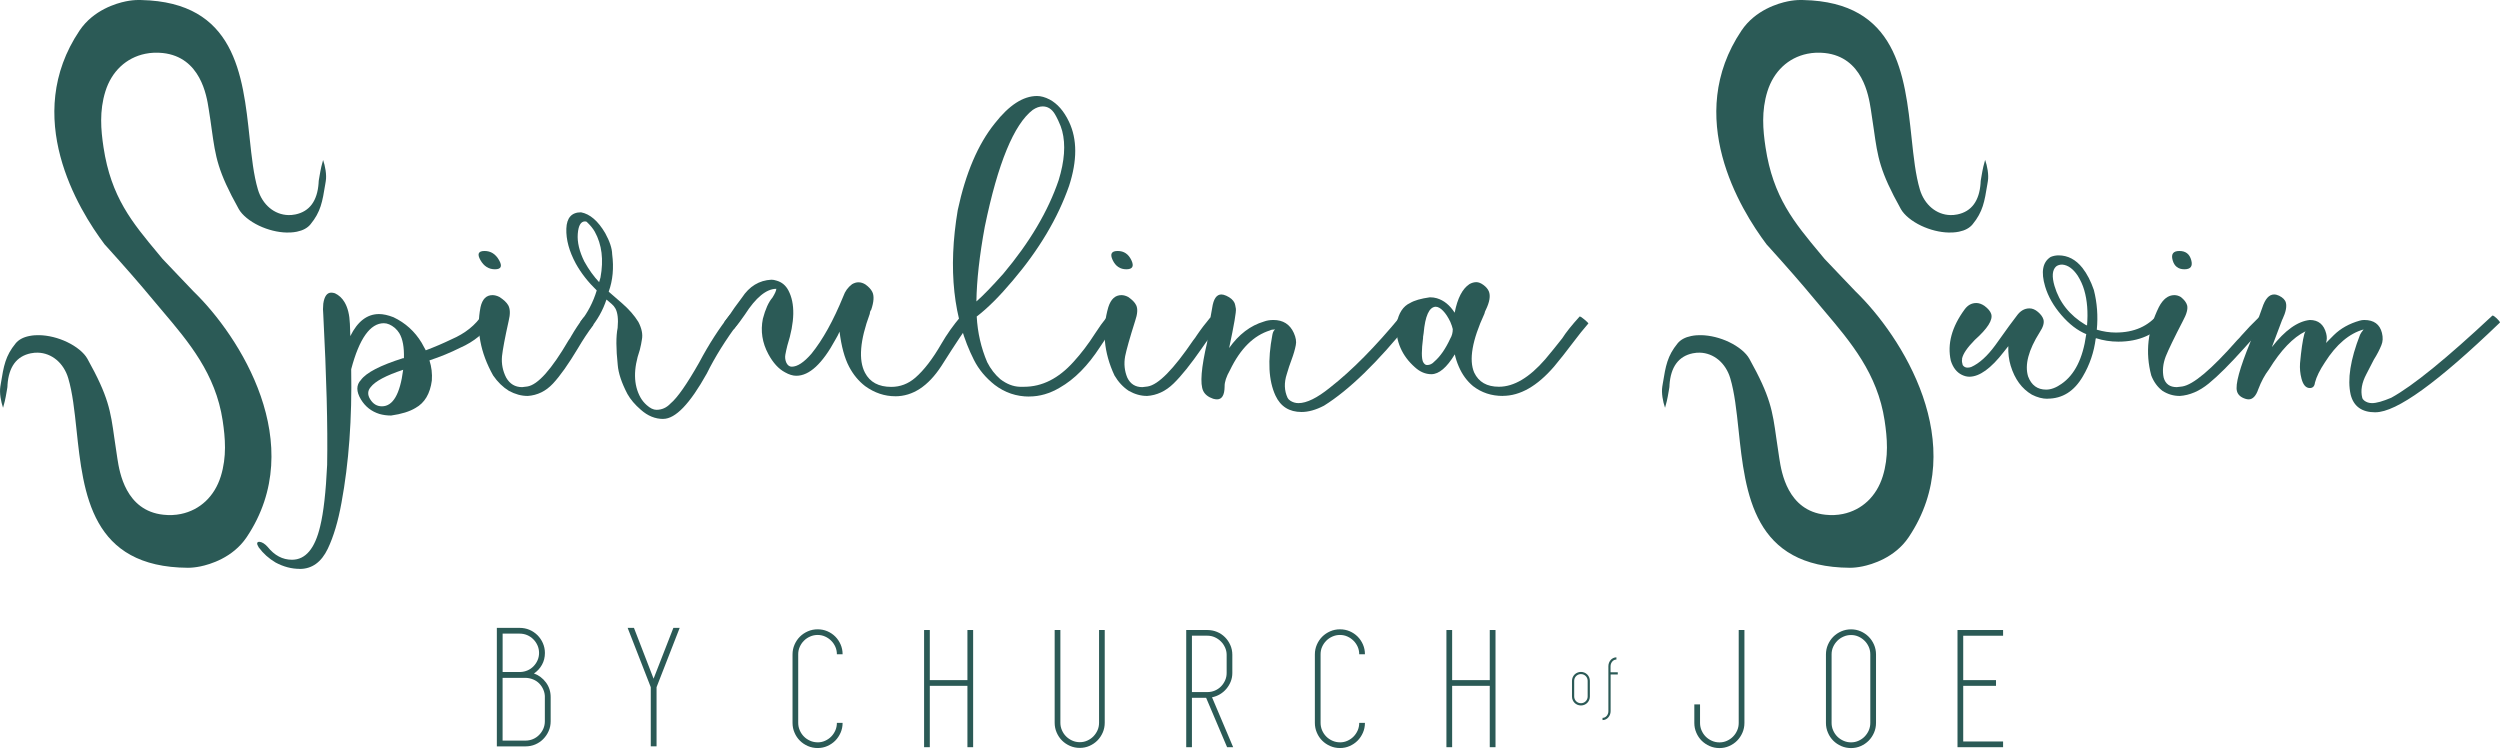 <svg xmlns="http://www.w3.org/2000/svg" fill="none" viewBox="0 0 713 214" height="214" width="713">
<g clip-path="url(#clip0_1_5)">
<path fill="#2B5A56" d="M233.19 211.72C233.95 211.72 234.66 211.57 235.32 211.27C235.98 210.97 236.56 210.58 237.05 210.08C237.54 209.59 237.94 209 238.24 208.32C238.53 207.65 238.68 206.93 238.68 206.17H240.31C240.31 207.16 240.12 208.09 239.74 208.96C239.36 209.83 238.85 210.59 238.21 211.24C237.57 211.88 236.82 212.39 235.96 212.77C235.1 213.15 234.18 213.34 233.19 213.34C232.2 213.34 231.27 213.15 230.4 212.77C229.53 212.39 228.77 211.88 228.13 211.24C227.49 210.6 226.97 209.84 226.6 208.96C226.22 208.09 226.03 207.16 226.03 206.17V186.64C226.03 185.65 226.22 184.72 226.6 183.85C226.98 182.98 227.49 182.22 228.13 181.58C228.77 180.94 229.53 180.43 230.4 180.05C231.27 179.67 232.2 179.48 233.19 179.48C234.18 179.48 235.1 179.66 235.96 180.03C236.82 180.4 237.57 180.9 238.21 181.54C238.85 182.18 239.36 182.93 239.74 183.8C240.12 184.67 240.31 185.6 240.31 186.59H238.68C238.68 185.83 238.53 185.12 238.24 184.46C237.94 183.8 237.55 183.22 237.05 182.73C236.55 182.23 235.98 181.84 235.32 181.54C234.66 181.24 233.95 181.09 233.19 181.09C232.43 181.09 231.71 181.24 231.04 181.54C230.36 181.84 229.78 182.23 229.29 182.73C228.79 183.22 228.4 183.8 228.1 184.46C227.8 185.12 227.65 185.83 227.65 186.59V206.15C227.65 206.91 227.8 207.63 228.1 208.31C228.4 208.99 228.79 209.57 229.29 210.07C229.78 210.57 230.37 210.96 231.04 211.26C231.71 211.56 232.43 211.71 233.19 211.71"></path>
<path fill="#2B5A56" d="M277.54 179.68V193.97V195.6V213.1H275.91V195.6H265.18V213.1H263.55V179.68H265.18V193.97H275.91V179.68H277.54Z"></path>
<path fill="#2B5A56" d="M315.07 179.68V206.13C315.07 207.12 314.88 208.05 314.5 208.92C314.12 209.79 313.61 210.55 312.97 211.2C312.33 211.84 311.58 212.35 310.72 212.73C309.86 213.11 308.94 213.3 307.95 213.3C306.96 213.3 306.03 213.11 305.16 212.73C304.29 212.35 303.53 211.84 302.89 211.2C302.25 210.56 301.74 209.8 301.36 208.92C300.98 208.05 300.79 207.12 300.79 206.13V179.68H302.42V206.13C302.42 206.89 302.57 207.6 302.87 208.28C303.17 208.96 303.56 209.54 304.06 210.03C304.55 210.52 305.14 210.92 305.81 211.22C306.48 211.52 307.2 211.67 307.96 211.67C308.72 211.67 309.43 211.52 310.09 211.22C310.75 210.92 311.33 210.53 311.82 210.03C312.31 209.53 312.71 208.95 313.01 208.28C313.31 207.6 313.45 206.89 313.45 206.13V179.68H315.08H315.07Z"></path>
<path fill="#2B5A56" d="M343.99 199.01H339.94V213.1H338.31V179.68H344.32C345.31 179.68 346.23 179.86 347.1 180.22C347.97 180.58 348.72 181.09 349.36 181.73C350 182.37 350.51 183.12 350.89 183.98C351.27 184.84 351.46 185.76 351.46 186.75V191.94C351.46 192.8 351.31 193.6 351.01 194.36C350.71 195.12 350.3 195.81 349.77 196.44C349.24 197.07 348.63 197.59 347.94 198C347.25 198.41 346.49 198.7 345.67 198.87L351.7 213.11H349.97L343.99 199.02V199.01ZM339.94 197.38H344.34C345.1 197.38 345.81 197.24 346.47 196.96C347.13 196.68 347.71 196.29 348.2 195.8C348.69 195.31 349.09 194.73 349.39 194.07C349.69 193.41 349.84 192.7 349.84 191.94V186.75C349.84 186.03 349.69 185.33 349.39 184.67C349.09 184.01 348.7 183.43 348.2 182.94C347.7 182.44 347.13 182.05 346.47 181.75C345.81 181.45 345.1 181.3 344.34 181.3H339.94V197.37V197.38Z"></path>
<path fill="#2B5A56" d="M382.16 211.72C382.92 211.72 383.63 211.57 384.29 211.27C384.95 210.97 385.53 210.58 386.02 210.08C386.51 209.59 386.91 209 387.21 208.32C387.5 207.65 387.65 206.93 387.65 206.17H389.28C389.28 207.16 389.09 208.09 388.71 208.96C388.33 209.83 387.82 210.59 387.18 211.24C386.54 211.88 385.79 212.39 384.93 212.77C384.07 213.15 383.15 213.34 382.16 213.34C381.17 213.34 380.24 213.15 379.37 212.77C378.5 212.39 377.74 211.88 377.1 211.24C376.46 210.6 375.94 209.84 375.57 208.96C375.19 208.09 375 207.16 375 206.17V186.64C375 185.65 375.19 184.72 375.57 183.85C375.95 182.98 376.46 182.22 377.1 181.58C377.74 180.94 378.5 180.43 379.37 180.05C380.24 179.67 381.18 179.48 382.16 179.48C383.14 179.48 384.07 179.66 384.93 180.03C385.79 180.4 386.54 180.9 387.18 181.54C387.82 182.18 388.33 182.93 388.71 183.8C389.09 184.67 389.28 185.6 389.28 186.59H387.65C387.65 185.83 387.5 185.12 387.21 184.46C386.91 183.8 386.52 183.22 386.02 182.73C385.52 182.23 384.95 181.84 384.29 181.54C383.63 181.24 382.92 181.09 382.16 181.09C381.4 181.09 380.69 181.24 380.01 181.54C379.33 181.84 378.75 182.23 378.26 182.73C377.77 183.22 377.37 183.8 377.07 184.46C376.77 185.12 376.63 185.83 376.63 186.59V206.15C376.63 206.91 376.78 207.63 377.07 208.31C377.37 208.99 377.76 209.57 378.26 210.07C378.75 210.57 379.34 210.96 380.01 211.26C380.69 211.56 381.4 211.71 382.16 211.71"></path>
<path fill="#2B5A56" d="M426.52 179.68V193.97V195.6V213.1H424.88V195.6H414.15V213.1H412.52V179.68H414.15V193.97H424.88V179.68H426.52Z"></path>
<path fill="#2B5A56" d="M495.88 179.68H497.51V206.18C497.51 207.17 497.32 208.1 496.94 208.97C496.56 209.84 496.05 210.6 495.41 211.25C494.77 211.9 494.02 212.4 493.16 212.78C492.3 213.16 491.38 213.35 490.39 213.35C489.4 213.35 488.47 213.16 487.6 212.78C486.73 212.4 485.97 211.89 485.32 211.25C484.68 210.61 484.17 209.85 483.79 208.97C483.41 208.1 483.22 207.17 483.22 206.18V200.89H484.85V206.18C484.85 206.94 485 207.66 485.29 208.33C485.59 209.01 485.98 209.59 486.48 210.09C486.98 210.59 487.56 210.98 488.24 211.28C488.91 211.58 489.63 211.73 490.39 211.73C491.15 211.73 491.86 211.58 492.52 211.28C493.18 210.98 493.76 210.59 494.25 210.09C494.75 209.59 495.14 209.01 495.44 208.33C495.74 207.65 495.88 206.94 495.88 206.18V181.32"></path>
<path fill="#2B5A56" d="M527.92 213.35C526.93 213.35 526 213.16 525.13 212.78C524.26 212.4 523.5 211.89 522.86 211.25C522.22 210.61 521.7 209.85 521.33 208.97C520.95 208.1 520.76 207.17 520.76 206.18V186.65C520.76 185.66 520.95 184.73 521.33 183.86C521.71 182.99 522.22 182.23 522.86 181.59C523.5 180.95 524.26 180.44 525.13 180.06C526 179.68 526.93 179.49 527.92 179.49C528.91 179.49 529.83 179.68 530.69 180.06C531.55 180.44 532.3 180.95 532.94 181.59C533.58 182.23 534.09 182.99 534.47 183.86C534.85 184.73 535.04 185.67 535.04 186.65V206.18C535.04 207.17 534.85 208.1 534.47 208.97C534.09 209.84 533.58 210.6 532.94 211.25C532.3 211.89 531.55 212.4 530.69 212.78C529.83 213.16 528.91 213.35 527.92 213.35ZM527.92 181.11C527.16 181.11 526.44 181.26 525.77 181.56C525.09 181.86 524.51 182.25 524.01 182.75C523.52 183.25 523.12 183.82 522.82 184.48C522.52 185.14 522.37 185.85 522.37 186.61V206.17C522.37 206.93 522.52 207.65 522.82 208.32C523.12 209 523.51 209.58 524.01 210.08C524.51 210.58 525.09 210.97 525.77 211.27C526.44 211.57 527.16 211.72 527.92 211.72C528.68 211.72 529.39 211.57 530.05 211.27C530.71 210.97 531.29 210.58 531.78 210.08C532.27 209.58 532.67 209 532.97 208.32C533.26 207.64 533.41 206.93 533.41 206.17V186.61C533.41 185.85 533.26 185.14 532.97 184.48C532.67 183.82 532.28 183.24 531.78 182.75C531.28 182.25 530.71 181.86 530.05 181.56C529.39 181.26 528.68 181.11 527.92 181.11Z"></path>
<path fill="#2B5A56" d="M559.91 181.31V193.97H569.26V195.6H559.91V211.47H571.28V213.1H559.91H558.28V179.68H559.91H571.28V181.31H559.91Z"></path>
<path fill="#2B5A56" d="M450.88 201.2C450.52 201.2 450.19 201.13 449.88 201C449.57 200.87 449.3 200.69 449.07 200.46C448.84 200.23 448.66 199.96 448.53 199.65C448.4 199.34 448.33 199.01 448.33 198.65V194.18C448.33 193.83 448.4 193.49 448.53 193.18C448.66 192.87 448.84 192.6 449.07 192.37C449.3 192.14 449.57 191.96 449.88 191.83C450.19 191.7 450.52 191.63 450.88 191.63C451.24 191.63 451.57 191.7 451.88 191.83C452.19 191.96 452.46 192.14 452.69 192.37C452.92 192.6 453.1 192.87 453.23 193.18C453.36 193.49 453.43 193.82 453.43 194.18V198.65C453.43 199.01 453.36 199.34 453.23 199.65C453.1 199.96 452.92 200.23 452.69 200.46C452.46 200.69 452.19 200.87 451.88 201C451.57 201.13 451.24 201.2 450.88 201.2ZM450.88 192.25C450.61 192.25 450.36 192.3 450.13 192.4C449.9 192.5 449.69 192.64 449.52 192.81C449.35 192.98 449.21 193.18 449.11 193.42C449.01 193.66 448.96 193.91 448.96 194.17V198.64C448.96 198.91 449.01 199.16 449.11 199.39C449.21 199.63 449.35 199.83 449.52 200C449.69 200.17 449.89 200.31 450.13 200.41C450.37 200.51 450.62 200.56 450.88 200.56C451.14 200.56 451.4 200.51 451.63 200.41C451.86 200.31 452.07 200.17 452.24 200C452.41 199.83 452.55 199.63 452.65 199.39C452.75 199.16 452.8 198.91 452.8 198.64V194.17C452.8 193.9 452.75 193.65 452.65 193.42C452.55 193.18 452.41 192.98 452.24 192.81C452.07 192.64 451.87 192.5 451.63 192.4C451.39 192.3 451.14 192.25 450.88 192.25Z"></path>
<path fill="#2B5A56" d="M461.41 192.35H459.35V202.8C459.35 203.15 459.29 203.49 459.17 203.8C459.05 204.11 458.88 204.38 458.67 204.62C458.46 204.86 458.22 205.04 457.94 205.17C457.66 205.3 457.36 205.37 457.04 205.37V204.74C457.27 204.74 457.49 204.69 457.69 204.59C457.89 204.49 458.07 204.35 458.22 204.18C458.37 204.01 458.49 203.8 458.58 203.57C458.67 203.34 458.71 203.08 458.71 202.82V190.02C458.71 189.66 458.77 189.33 458.89 189.02C459.01 188.71 459.18 188.44 459.38 188.21C459.59 187.98 459.83 187.8 460.11 187.67C460.39 187.54 460.69 187.47 461 187.47V188.1C460.77 188.1 460.56 188.15 460.35 188.25C460.15 188.35 459.97 188.49 459.82 188.67C459.67 188.85 459.55 189.05 459.46 189.28C459.37 189.51 459.33 189.76 459.33 190.02V191.73H461.39V192.36L461.41 192.35Z"></path>
<path fill="#2B5A56" d="M152.25 192.06C153.65 192.56 154.8 193.42 155.7 194.63C156.6 195.84 157.05 197.24 157.05 198.81V205.71C157.05 206.71 156.86 207.64 156.47 208.51C156.09 209.38 155.57 210.13 154.92 210.79C154.27 211.45 153.51 211.95 152.65 212.32C151.78 212.69 150.85 212.87 149.85 212.87H141.7V179.07H148.2C149.2 179.07 150.13 179.25 151 179.62C151.87 179.99 152.62 180.5 153.28 181.15C153.93 181.8 154.45 182.56 154.83 183.43C155.21 184.3 155.41 185.23 155.41 186.23C155.41 187.46 155.13 188.59 154.56 189.61C153.99 190.63 153.23 191.45 152.26 192.09L152.25 192.06ZM143.35 180.71V191.66H148.4C149.13 191.63 149.82 191.47 150.47 191.19C151.12 190.91 151.69 190.51 152.17 190.01C152.65 189.51 153.04 188.94 153.32 188.29C153.6 187.64 153.74 186.95 153.74 186.21C153.74 185.47 153.59 184.73 153.29 184.06C152.99 183.39 152.59 182.81 152.09 182.31C151.59 181.81 151.01 181.42 150.34 181.13C149.67 180.85 148.96 180.71 148.19 180.71H143.34H143.35ZM155.4 198.81C155.4 198.08 155.26 197.38 154.97 196.71C154.69 196.04 154.3 195.46 153.82 194.96C153.34 194.46 152.76 194.07 152.09 193.79C151.42 193.51 150.71 193.35 149.94 193.32H143.34V211.22H149.84C150.61 211.22 151.32 211.08 151.99 210.8C152.66 210.52 153.24 210.12 153.74 209.62C154.24 209.12 154.64 208.54 154.94 207.87C155.24 207.2 155.39 206.49 155.39 205.72V198.82L155.4 198.81Z"></path>
<path fill="#2B5A56" d="M193.85 179.06L187.3 195.86L187.25 196.01V212.86H185.6V196.01L185.55 195.86L179 179.06H180.8L186.4 193.56L192.05 179.06H193.85Z"></path>
<path fill="#2B5A56" d="M566.15 45.63C565.85 46.58 565.48 48.06 565.1 50.38L564.92 51.44C564.89 51.6 564.88 51.77 564.87 51.95V52.15C564.52 57.3 562.29 60.33 558.23 61.16C557.48 61.3 556.86 61.36 556.25 61.34C552.26 61.25 548.85 58.4 547.55 54.06C546.32 49.94 545.77 44.81 545.19 39.39C543.24 21.19 541.04 0.59 514.29 0.01C514 0.01 513.72 0 513.42 0C512.36 0 511.13 0.13 509.86 0.39C507.21 0.93 500.64 2.82 496.68 8.71C480.18 33.25 496.2 59.56 503.85 69.73L504.34 70.26C509.6 76.08 513.92 81.02 517.52 85.37C518.46 86.5 519.41 87.62 520.35 88.73C527.79 97.51 535.48 106.59 537.49 119.92C538.24 124.9 538.7 130.29 536.95 135.88C535.17 141.57 531.03 145.47 525.58 146.59C523.98 146.92 522.29 146.99 520.58 146.8C509.81 145.65 508.07 134.6 507.5 130.97L507.44 130.59C507.11 128.51 506.85 126.68 506.61 124.99C505.5 117.09 504.95 113.15 498.91 102.31C497.96 100.6 495.79 98.82 493.12 97.55C490.59 96.34 487.79 95.65 485.23 95.59C484.52 95.57 483.45 95.6 482.33 95.83C480.61 96.18 479.3 96.89 478.45 97.93C475.52 101.53 475.06 104.32 474.23 109.39L474.09 110.24C473.79 112.06 474.26 114.56 474.87 116.3C475.17 115.35 475.54 113.87 475.92 111.55C475.98 111.16 476.04 110.8 476.1 110.48C476.13 110.33 476.13 110.16 476.14 109.98V109.77C476.5 104.62 478.73 101.59 482.79 100.76C483.53 100.62 484.15 100.56 484.77 100.58C488.75 100.67 492.17 103.52 493.47 107.86C494.7 111.98 495.25 117.11 495.83 122.55C497.79 140.94 500.02 161.76 527.6 161.93C528.66 161.93 529.89 161.8 531.16 161.54C533.8 161 540.38 159.11 544.34 153.23C562.19 126.68 542.28 95.78 529.25 83.16L529.02 82.92C528.67 82.55 527 80.8 525.24 78.96C522.1 75.673 520.473 73.963 520.36 73.83L519.2 72.43C511.65 63.38 505.69 56.23 503.53 42.01C502.78 37.03 502.32 31.65 504.07 26.05C505.85 20.36 509.99 16.46 515.44 15.34C517.04 15.01 518.73 14.94 520.44 15.12C531.21 16.28 532.94 27.32 533.52 30.95L533.58 31.33C533.92 33.42 534.18 35.27 534.42 36.97C535.53 44.83 536.08 48.78 542.12 59.61C543.07 61.32 545.24 63.1 547.91 64.37C550.44 65.57 553.24 66.27 555.8 66.32C556.51 66.33 557.58 66.31 558.7 66.08C560.42 65.73 561.73 65.02 562.58 63.98C565.52 60.38 565.97 57.58 566.8 52.51L566.94 51.66C567.24 49.84 566.77 47.34 566.16 45.6L566.15 45.63Z"></path>
<path fill="#2B5A56" d="M583.94 113.73C582.51 113.73 581.03 113.34 579.5 112.56C576.63 110.88 574.61 108.13 573.44 104.29C572.93 102.61 572.7 100.76 572.77 98.72L571.49 100.34C567.84 105.07 564.56 107.44 561.64 107.44C560.96 107.44 560.25 107.26 559.51 106.9C558.04 106.18 556.99 104.83 556.37 102.86C555.32 98.13 556.63 93.25 560.33 88.22C561.21 87.02 562.32 86.42 563.64 86.42C564.39 86.42 565.17 86.69 565.96 87.23C567.01 88.01 567.66 88.79 567.9 89.57C568.41 91.25 566.85 93.7 563.22 96.94C561.04 99.16 559.82 100.95 559.57 102.33C559.61 102.45 559.61 102.54 559.57 102.6C559.5 102.96 559.57 103.47 559.77 104.13C560.11 104.61 560.56 104.85 561.12 104.85C561.49 104.85 561.85 104.79 562.18 104.67C564.48 103.65 566.76 101.59 569.05 98.47C572.28 93.92 574.32 91.13 575.14 90.11C576.15 88.67 577.37 87.95 578.82 87.95C579.64 87.95 580.44 88.29 581.25 88.98C582.05 89.67 582.56 90.37 582.78 91.09C583.07 92.05 582.71 93.28 581.72 94.77C578.51 99.86 577.41 104.05 578.41 107.35C579.36 109.87 581.08 111.12 583.56 111.12C584.92 111.12 586.38 110.58 587.91 109.5C591.68 106.92 594.03 102.25 594.97 95.48L595.01 95.3C592.52 94.28 590.15 92.47 587.91 89.86C585.66 87.25 584.12 84.54 583.28 81.73C582.03 77.54 582.56 74.72 584.85 73.28C585.58 72.98 586.33 72.83 587.09 72.83C589.75 72.83 592.03 74.03 593.92 76.42C595.23 78.1 596.31 80.19 597.17 82.71C598.1 86.36 598.38 90.14 598.01 94.03C599.86 94.57 601.65 94.84 603.41 94.84C608.66 94.84 612.72 93.04 615.59 89.45L615.94 89.36C616.13 89.36 616.39 89.45 616.72 89.63C617.05 89.81 617.35 90.03 617.61 90.3C617.87 90.57 618.03 90.79 618.08 90.97C618.11 91.09 618.11 91.18 618.06 91.24C614.72 95.37 610.08 97.44 604.15 97.44C601.96 97.44 599.84 97.11 597.77 96.45C597.79 96.51 597.77 96.54 597.7 96.54C597.21 100.43 595.99 104.03 594.04 107.32C591.58 111.57 588.21 113.7 583.94 113.7V113.73ZM595.22 92.88C595.54 89.05 595.28 85.66 594.42 82.73C594 81.29 593.38 79.92 592.55 78.6C591.22 76.62 589.74 75.58 588.13 75.46C587.43 75.46 586.86 75.64 586.39 76C585.3 77.02 585.16 78.88 585.95 81.57C587.33 86.24 590.27 89.93 594.76 92.62L595.19 92.8L595.22 92.89V92.88Z"></path>
<path fill="#2B5A56" d="M621.62 112.92C619.88 112.92 618.26 112.44 616.75 111.48C615.33 110.4 614.26 108.94 613.54 107.08C611.8 100.55 612.52 94.05 615.71 87.58C616.89 85.3 618.37 84.17 620.13 84.17C620.76 84.17 621.37 84.35 621.98 84.71C622.95 85.49 623.54 86.27 623.76 87.05C624.04 88.07 623.64 89.57 622.56 91.54C620.08 96.33 618.46 99.69 617.69 101.6C616.86 103.76 616.67 105.79 617.08 107.71C617.59 109.51 618.83 110.41 620.82 110.41L622.35 110.23C625.5 109.75 630.71 105.35 638.04 97.02C638.53 96.54 638.92 96.12 639.2 95.76C640.78 93.96 642.44 92.23 644.19 90.55C644.31 90.55 644.71 90.85 645.37 91.45C646.03 92.05 646.38 92.44 646.43 92.62C644.19 94.78 642.04 97.02 639.98 99.36C635.96 103.85 632.62 107.19 629.93 109.38C627.25 111.57 624.48 112.75 621.62 112.93V112.92ZM623 76.8C621.23 76.8 620.11 75.93 619.63 74.19C619.15 72.45 619.79 71.58 621.57 71.58C623.35 71.58 624.47 72.45 624.94 74.19C625.42 75.93 624.77 76.8 623 76.8Z"></path>
<path fill="#2B5A56" d="M677.44 117.59C673.61 117.59 671.26 115.91 670.41 112.56C669.43 108.25 670.32 102.56 673.08 95.49C673.19 95.19 673.53 94.68 674.1 93.96C670.01 95.1 666.33 98.21 663.09 103.3C661.61 105.52 660.65 107.46 660.22 109.14C660.11 110.16 659.62 110.67 658.76 110.67C657.64 110.67 656.85 109.77 656.38 107.97C656 106.53 655.87 105.07 655.97 103.57C656.31 99.86 656.71 97.1 657.18 95.3C657.27 94.94 657.39 94.67 657.53 94.49C653.98 96.23 650.5 99.85 647.11 105.36C645.91 106.92 644.9 108.8 644.06 111.02C643.4 112.94 642.48 113.9 641.31 113.9C641 113.9 640.68 113.84 640.33 113.72C639.04 113.3 638.25 112.58 637.98 111.56C637.47 109.7 638.73 105.06 641.77 97.63C642.61 94.93 643.74 91.67 645.17 87.84C646 85.26 647.13 83.98 648.58 83.98C649.02 83.98 649.49 84.1 650 84.34C651.08 84.88 651.73 85.54 651.93 86.32C652.23 87.46 651.91 89.02 650.99 90.99C651.01 91.05 650.99 91.08 650.92 91.08L647.94 98.99C651.67 94.2 655.29 91.62 658.77 91.26C661.21 91.26 662.77 92.55 663.43 95.12C663.68 96.08 663.66 96.98 663.37 97.82L665.61 95.57C667.56 93.65 670.03 92.28 673.01 91.44C673.42 91.32 673.84 91.26 674.28 91.26C677.04 91.26 678.72 92.49 679.33 94.94C679.66 96.26 679.6 97.43 679.17 98.44C678.67 99.7 677.96 101.08 677.02 102.57L674.89 106.7C673.59 109.16 673.19 111.4 673.71 113.44C673.79 113.74 673.98 114.01 674.29 114.25C674.91 114.73 675.65 114.97 676.51 114.97C677.75 114.97 679.57 114.46 681.98 113.44C688.2 110.03 697.78 102.21 710.85 89.99C711.1 89.99 711.51 90.26 712.07 90.8C712.63 91.34 712.94 91.73 713 91.97C695.26 109.04 683.51 117.58 677.46 117.58L677.44 117.59Z"></path>
<path fill="#2B5A56" d="M92.15 45.63C91.85 46.58 91.48 48.06 91.1 50.38L90.92 51.44C90.89 51.6 90.88 51.77 90.87 51.95V52.15C90.52 57.3 88.29 60.33 84.23 61.16C83.48 61.3 82.86 61.36 82.25 61.34C78.26 61.25 74.85 58.4 73.56 54.06C72.33 49.94 71.78 44.81 71.2 39.39C69.25 21.2 67.05 0.6 40.3 0.01C40.01 0.01 39.73 0 39.43 0C38.37 0 37.14 0.13 35.87 0.39C33.22 0.93 26.65 2.82 22.69 8.71C6.19 33.25 22.21 59.56 29.86 69.73L30.35 70.26C35.61 76.08 39.93 81.02 43.53 85.37C44.47 86.5 45.42 87.62 46.36 88.73C53.8 97.51 61.49 106.59 63.5 119.92C64.25 124.9 64.71 130.29 62.96 135.88C61.18 141.57 57.04 145.47 51.59 146.59C49.99 146.92 48.3 146.99 46.59 146.8C35.82 145.65 34.08 134.6 33.51 130.97L33.45 130.59C33.12 128.51 32.86 126.68 32.62 124.99C31.51 117.09 30.96 113.15 24.92 102.31C23.97 100.6 21.8 98.82 19.13 97.55C16.6 96.34 13.8 95.65 11.24 95.59C10.53 95.57 9.46 95.6 8.34 95.83C6.61 96.18 5.31 96.89 4.46 97.93C1.53 101.53 1.07 104.32 0.24 109.39L0.1 110.24C-0.2 112.06 0.27 114.56 0.87 116.3C1.17 115.35 1.54 113.87 1.92 111.55C1.98 111.16 2.04 110.8 2.1 110.48C2.13 110.33 2.13 110.16 2.14 109.98V109.77C2.5 104.62 4.73 101.59 8.79 100.76C9.53 100.62 10.15 100.56 10.77 100.58C14.75 100.67 18.17 103.52 19.46 107.86C20.69 111.98 21.24 117.11 21.82 122.55C23.78 140.94 26.01 161.76 53.59 161.93C54.65 161.93 55.88 161.8 57.15 161.54C59.79 161 66.37 159.11 70.33 153.23C88.18 126.68 68.27 95.78 55.24 83.16L55.01 82.92C54.66 82.55 52.99 80.8 51.23 78.96C48.09 75.673 46.463 73.963 46.35 73.83L45.19 72.43C37.64 63.38 31.68 56.23 29.52 42.01C28.77 37.03 28.31 31.65 30.06 26.05C31.83 20.36 35.98 16.46 41.43 15.34C43.03 15.01 44.72 14.94 46.43 15.12C57.2 16.28 58.94 27.32 59.5 30.95L59.56 31.33C59.9 33.42 60.16 35.27 60.39 36.97C61.5 44.83 62.05 48.78 68.09 59.61C69.04 61.32 71.21 63.1 73.88 64.37C76.41 65.57 79.21 66.27 81.77 66.32C82.48 66.33 83.55 66.31 84.67 66.08C86.39 65.73 87.7 65.02 88.55 63.98C91.49 60.38 91.94 57.58 92.77 52.51L92.91 51.66C93.21 49.84 92.74 47.34 92.14 45.6L92.15 45.63Z"></path>
<path fill="#2B5A56" d="M85.44 162.24C83.15 162.24 80.87 161.64 78.61 160.44C76.68 159.3 75.08 157.86 73.8 156.13C73.46 155.59 73.31 155.19 73.35 154.92C73.39 154.65 73.59 154.52 73.96 154.52C74.72 154.58 75.51 155.06 76.32 155.96C78.29 158.42 80.61 159.64 83.27 159.64C87.14 159.64 89.81 156.47 91.31 150.12C92.29 146.11 92.94 140.27 93.3 132.6C93.5 121.58 93.11 107.29 92.2 89.74C92.09 88.72 92.09 87.67 92.2 86.6C92.51 84.5 93.27 83.46 94.47 83.46C94.78 83.46 95.13 83.52 95.52 83.64C96.66 84.18 97.57 85.02 98.25 86.16C99.18 87.72 99.69 89.78 99.79 92.36L99.91 95.86C101.97 91.67 104.71 89.57 108.1 89.57C109.29 89.57 110.66 89.87 112.21 90.47C115.61 92.09 118.29 94.51 120.25 97.75L121.43 99.91C123.99 98.95 126.43 97.9 128.77 96.77C132.67 95.09 135.62 92.73 137.61 89.67C137.86 89.67 138.37 89.89 139.13 90.34C139.89 90.79 140.34 91.13 140.48 91.37V91.55C138.29 94.9 135.2 97.45 131.22 99.19C128.47 100.57 125.55 101.77 122.48 102.78C123.08 104.64 123.3 106.55 123.16 108.53C122.66 112.3 121.11 114.91 118.5 116.35C116.82 117.37 114.5 118.09 111.54 118.51C110.37 118.51 109.26 118.36 108.21 118.06C105.92 117.34 104.17 115.96 102.94 113.93C101.57 111.65 101.57 109.8 102.94 108.36C104.48 106.26 108.47 104.2 114.92 102.16H115.2C115.29 99.05 114.86 96.68 113.9 95.06C113.58 94.52 113.15 94.01 112.62 93.53C111.53 92.63 110.48 92.18 109.47 92.18C105.59 92.18 102.47 96.55 100.16 105.3C100.42 119.38 99.49 132.07 97.39 143.39C96.44 148.66 95.14 153.03 93.48 156.51C91.64 160.34 88.98 162.26 85.48 162.26L85.44 162.24ZM108.92 115.88C112.07 115.88 114.09 112.41 114.98 105.46C110.1 107.08 107.01 108.72 105.72 110.4C104.84 111.42 104.78 112.56 105.54 113.81C106.37 115.19 107.49 115.88 108.92 115.88Z"></path>
<path fill="#2B5A56" d="M150.44 112.92C148.7 112.92 146.94 112.44 145.15 111.48C143.41 110.4 141.91 108.94 140.64 107.08C136.98 100.55 135.77 94.05 137.05 87.58C137.56 85.3 138.7 84.17 140.46 84.17C141.09 84.17 141.76 84.35 142.47 84.71C143.67 85.49 144.49 86.27 144.94 87.05C145.52 88.07 145.56 89.57 145.07 91.54C144 96.33 143.38 99.69 143.17 101.6C142.98 103.76 143.38 105.79 144.37 107.71C145.41 109.51 146.92 110.41 148.91 110.41L150.39 110.23C153.4 109.75 157.31 105.35 162.18 97.02C162.53 96.54 162.8 96.12 162.97 95.76C164.02 93.96 165.17 92.23 166.42 90.55C166.54 90.55 167.03 90.85 167.86 91.45C168.7 92.05 169.17 92.44 169.27 92.62C167.66 94.78 166.18 97.02 164.81 99.36C162.12 103.85 159.76 107.19 157.72 109.38C155.68 111.57 153.26 112.75 150.46 112.93L150.44 112.92ZM141.16 76.8C139.39 76.8 138.01 75.93 137.02 74.19C136.03 72.45 136.41 71.58 138.19 71.58C139.97 71.58 141.34 72.45 142.33 74.19C143.32 75.93 142.93 76.8 141.16 76.8Z"></path>
<path fill="#2B5A56" d="M189.14 119.48C186.85 119.48 184.73 118.61 182.77 116.87C181.1 115.43 179.82 113.93 178.95 112.38C177.29 109.21 176.37 106.45 176.18 104.11C175.68 99.44 175.67 95.9 176.15 93.51C176.38 90.99 176.16 89.14 175.49 87.94C175.22 87.46 174.86 87.03 174.39 86.64C173.92 86.25 173.45 85.85 172.96 85.43C171.93 88.55 170.34 91.36 168.18 93.88C168.05 93.88 167.87 93.82 167.61 93.7C167.36 93.58 167 93.34 166.55 92.98C166.1 92.62 165.75 92.23 165.52 91.81C167.61 89.18 169.17 86.18 170.19 82.83C167.72 80.43 165.73 77.89 164.23 75.19C162.32 71.66 161.42 68.33 161.52 65.22C161.63 62.11 163.03 60.55 165.7 60.55C168.26 61.03 170.56 63.01 172.6 66.48C173.89 68.82 174.55 70.82 174.59 72.5C175.1 76.39 174.77 79.96 173.6 83.19L177.43 86.51C179.36 88.19 180.91 89.95 182.06 91.81C183.03 93.67 183.36 95.34 183.07 96.84C182.94 97.74 182.74 98.73 182.47 99.8C180.59 105.25 180.66 109.77 182.67 113.37C183.11 114.15 183.69 114.87 184.43 115.53C185.43 116.43 186.36 116.88 187.22 116.88C188.76 116.88 190.1 116.28 191.23 115.08C193.18 113.46 195.9 109.57 199.4 103.4C202.16 98.19 205.1 93.64 208.19 89.74C208.31 89.74 208.51 89.82 208.78 89.96C209.05 90.11 209.35 90.32 209.68 90.59C210.01 90.86 210.28 91.08 210.47 91.26C210.66 91.44 210.79 91.59 210.85 91.71C207 96.86 203.91 101.8 201.58 106.53C196.77 115.15 192.65 119.47 189.13 119.47L189.14 119.48ZM170.87 80.48L171.26 79.13C172.19 74.1 171.66 69.76 169.64 66.1C169.14 65.2 168.36 64.24 167.29 63.23L166.86 63.14C165.65 63.14 164.96 64.32 164.78 66.69C164.6 69.06 165.22 71.68 166.63 74.55C167.93 76.89 169.35 78.86 170.88 80.48H170.87Z"></path>
<path fill="#2B5A56" d="M255.32 113.01C252.28 113.01 249.43 112.05 246.75 110.13C244.88 108.69 243.34 106.84 242.15 104.56C240.86 102.1 239.96 98.78 239.44 94.59C239.1 95.37 238.71 96.12 238.27 96.84C234.54 103.73 230.83 107.17 227.11 107.17C226.12 107.17 225.04 106.84 223.88 106.18C222.06 105.22 220.47 103.48 219.12 100.97C217.38 97.74 216.87 94.38 217.57 90.91C218.29 88.16 219.2 86.15 220.29 84.89C221.01 83.75 221.38 82.91 221.41 82.37C218.58 82.37 215.57 84.83 212.43 89.74C211.45 91.18 210.39 92.59 209.25 93.96C209.19 93.96 208.75 93.68 207.94 93.11C207.13 92.54 206.66 92.14 206.53 91.9C207.57 90.58 208.55 89.2 209.47 87.77L211.6 84.89C213.71 81.66 216.52 79.95 220.02 79.77C220.46 79.77 220.95 79.86 221.49 80.04C222.97 80.46 224.09 81.39 224.85 82.83C226.81 86.54 226.7 91.79 224.55 98.55C224.31 99.51 224.12 100.38 223.98 101.16C223.84 101.94 223.94 102.72 224.29 103.5C224.67 104.22 225.18 104.58 225.8 104.58C227.42 104.58 229.28 103.35 231.41 100.9C234.66 96.89 237.69 91.41 240.53 84.46C241.01 83.08 241.83 81.94 243.01 81.05C243.64 80.69 244.24 80.51 244.81 80.51C245.5 80.51 246.18 80.72 246.84 81.14C247.75 81.8 248.39 82.49 248.76 83.21C249.35 84.35 249.24 86.09 248.44 88.42C248.25 88.54 248.12 88.9 248.06 89.5C245.25 97.11 244.81 102.71 246.69 106.3C248.1 109 250.6 110.34 254.2 110.34C256.74 110.34 259.02 109.47 261.04 107.73C263.53 105.57 266.01 102.34 268.49 98.03C270.05 95.33 271.88 92.76 273.96 90.3C274.15 90.3 274.6 90.59 275.33 91.15C276.06 91.72 276.46 92.09 276.55 92.27C275.43 93.65 272.72 97.69 268.47 104.4C264.71 110.15 260.34 113.02 255.32 113.02V113.01Z"></path>
<path fill="#2B5A56" d="M293.55 113.1C289.89 113.1 286.61 111.99 283.7 109.78C281.12 107.74 279.15 105.38 277.78 102.68C271.9 91.06 270.31 76.8 273.15 59.91C275.41 49.37 278.93 41.13 283.71 35.2C287.78 29.99 291.81 27.38 295.76 27.38C296.86 27.38 298.06 27.71 299.34 28.37C301.59 29.57 303.44 31.69 304.89 34.75C307.25 39.72 307.24 45.8 304.91 52.99C301.69 62.21 296.32 71.23 288.83 80.03C285.11 84.46 281.69 87.88 278.56 90.27C278.81 94.88 279.81 99.23 281.55 103.3C282.52 105.22 283.77 106.83 285.3 108.15C287.11 109.53 288.96 110.25 290.85 110.31H292.06C297.21 110.31 301.9 107.94 306.16 103.21C308.35 100.81 310.42 98.09 312.37 95.03C313.4 93.41 314.54 91.83 315.8 90.27C315.92 90.27 316.12 90.35 316.38 90.49C316.64 90.64 316.94 90.87 317.27 91.16C317.6 91.46 317.88 91.71 318.11 91.92C318.34 92.13 318.46 92.26 318.49 92.32C317.37 93.64 315.8 95.82 313.78 98.88C310.3 104.27 306.46 108.16 302.24 110.56C299.41 112.24 296.52 113.08 293.54 113.08L293.55 113.1ZM278.47 85.97C280.4 84.29 282.95 81.66 286.15 78.06C293.65 69.14 298.92 60.24 301.93 51.38C303.61 45.93 303.95 41.26 302.94 37.36C302.73 36.52 302.35 35.5 301.78 34.31C301.41 33.53 301.09 32.93 300.83 32.51C299.95 31.07 298.8 30.35 297.38 30.35C296.47 30.35 295.53 30.68 294.55 31.34C289.21 35.41 284.59 46.52 280.86 64.67C279.35 72.88 278.56 79.97 278.47 85.96V85.97Z"></path>
<path fill="#2B5A56" d="M327.1 112.92C325.36 112.92 323.65 112.44 321.94 111.48C320.3 110.4 318.94 108.94 317.85 107.08C314.8 100.55 314.21 94.05 316.1 87.58C316.83 85.3 318.07 84.17 319.83 84.17C320.46 84.17 321.11 84.35 321.79 84.71C322.92 85.49 323.67 86.27 324.04 87.05C324.53 88.07 324.42 89.57 323.74 91.54C322.22 96.33 321.28 99.69 320.89 101.6C320.5 103.76 320.71 105.79 321.51 107.71C322.38 109.51 323.81 110.41 325.79 110.41L327.29 110.23C330.35 109.75 334.67 105.35 340.33 97.02C340.73 96.54 341.03 96.12 341.24 95.76C342.46 93.96 343.77 92.23 345.18 90.55C345.3 90.55 345.76 90.85 346.54 91.45C347.32 92.05 347.75 92.44 347.84 92.62C346.03 94.78 344.33 97.02 342.74 99.36C339.62 103.85 336.95 107.19 334.7 109.38C332.46 111.57 329.93 112.75 327.1 112.93V112.92ZM321.24 76.8C319.47 76.8 318.17 75.93 317.34 74.19C316.51 72.45 316.98 71.58 318.76 71.58C320.54 71.58 321.83 72.45 322.66 74.19C323.49 75.93 323.01 76.8 321.24 76.8Z"></path>
<path fill="#2B5A56" d="M371.22 117.5C367.7 117.5 365.22 115.94 363.77 112.83C361.8 108.58 361.49 102.8 362.88 95.49C363.02 94.71 363.29 94.2 363.68 93.96C362.99 93.96 362.5 94.05 362.21 94.23C357.55 95.67 353.74 99.44 350.8 105.55C349.74 107.41 349.23 108.96 349.26 110.22C349.24 112.68 348.51 113.9 347.09 113.9C346.78 113.9 346.41 113.84 345.98 113.72C344.58 113.24 343.63 112.49 343.15 111.47C342.21 109.49 342.58 104.88 344.28 97.63C344.52 94.93 344.99 91.67 345.71 87.84C346.08 85.26 346.96 83.98 348.34 83.98C348.72 83.98 349.18 84.1 349.73 84.34C350.92 84.88 351.71 85.57 352.1 86.41C352.21 86.65 352.33 87.19 352.47 88.03C352.61 88.87 351.96 92.61 350.55 99.26C353.3 95.37 356.61 92.85 360.47 91.71C361.27 91.41 362.17 91.26 363.18 91.26C365.94 91.26 367.88 92.49 368.99 94.94C369.59 96.26 369.78 97.43 369.56 98.44C369.32 99.7 368.92 101.08 368.36 102.57C367.88 103.83 367.42 105.21 366.99 106.7C366.19 109.16 366.27 111.4 367.21 113.44C367.35 113.74 367.6 114.01 367.95 114.25C368.66 114.73 369.46 114.97 370.32 114.97C372.67 114.97 375.65 113.5 379.28 110.57C385.57 105.66 392.31 98.83 399.52 90.09C399.64 90.09 400.06 90.33 400.77 90.81C401.48 91.29 401.9 91.68 402.03 91.98C392.91 103.3 384.79 111.21 377.6 115.7C375.3 116.9 373.17 117.5 371.19 117.5H371.22Z"></path>
<path fill="#2B5A56" d="M428.58 112.92C425.36 112.92 422.54 111.99 420.13 110.13C418.39 108.69 417.03 106.84 416.05 104.56C415.53 103.36 415.15 102.19 414.91 101.06C412.62 104.83 410.4 106.72 408.22 106.72C406.54 106.72 404.98 106.06 403.53 104.74C401.7 103.12 400.33 101.3 399.44 99.26C398.46 97.04 398.09 94.71 398.33 92.25C398.9 89.26 400.18 87.31 402.17 86.41C403.37 85.69 405.24 85.15 407.79 84.79C408.54 84.79 409.21 84.88 409.79 85.06C411.81 85.66 413.5 87.04 414.87 89.19C415.67 85.06 417.08 82.33 419.11 81.01C419.77 80.65 420.42 80.47 421.05 80.47C421.68 80.47 422.36 80.74 423.09 81.28C423.82 81.82 424.33 82.42 424.61 83.08C425.14 84.34 424.85 86.11 423.75 88.38C423.6 88.62 423.47 88.98 423.36 89.46C419.85 97.07 418.89 102.67 420.44 106.26C421.72 108.96 424.07 110.3 427.49 110.3C431.77 110.3 436.16 107.69 440.69 102.48C442.35 100.5 443.98 98.5 445.57 96.46C446.59 94.84 448.23 92.78 450.52 90.26C450.64 90.26 450.82 90.34 451.04 90.48C451.26 90.63 451.53 90.84 451.86 91.11C452.19 91.38 452.46 91.62 452.67 91.83C452.88 92.04 453 92.17 453.02 92.23C451.66 93.79 450.19 95.61 448.62 97.71C446.73 100.23 444.93 102.5 443.23 104.54C438.42 110.11 433.56 112.9 428.6 112.9L428.58 112.92ZM406.98 104.11C407.79 104.11 408.48 103.78 409.07 103.12C410.75 101.68 412.26 99.5 413.62 96.56C414.09 95.78 414.33 94.88 414.33 93.86C414.22 93.32 413.99 92.63 413.63 91.79C413 90.47 412.31 89.42 411.57 88.65C410.82 87.87 410.11 87.48 409.42 87.48C407.59 87.6 406.45 90.12 406.02 95.03C406 95.27 405.96 95.51 405.91 95.75C405.86 95.99 405.84 96.2 405.86 96.38C405.4 99.91 405.4 102.19 405.85 103.21C406.17 103.81 406.55 104.11 406.99 104.11H406.98Z"></path>
</g>
<defs>
<clipPath id="clip0_1_5">
<rect fill="white" height="213.35" width="712.98"></rect>
</clipPath>
</defs>
</svg>
